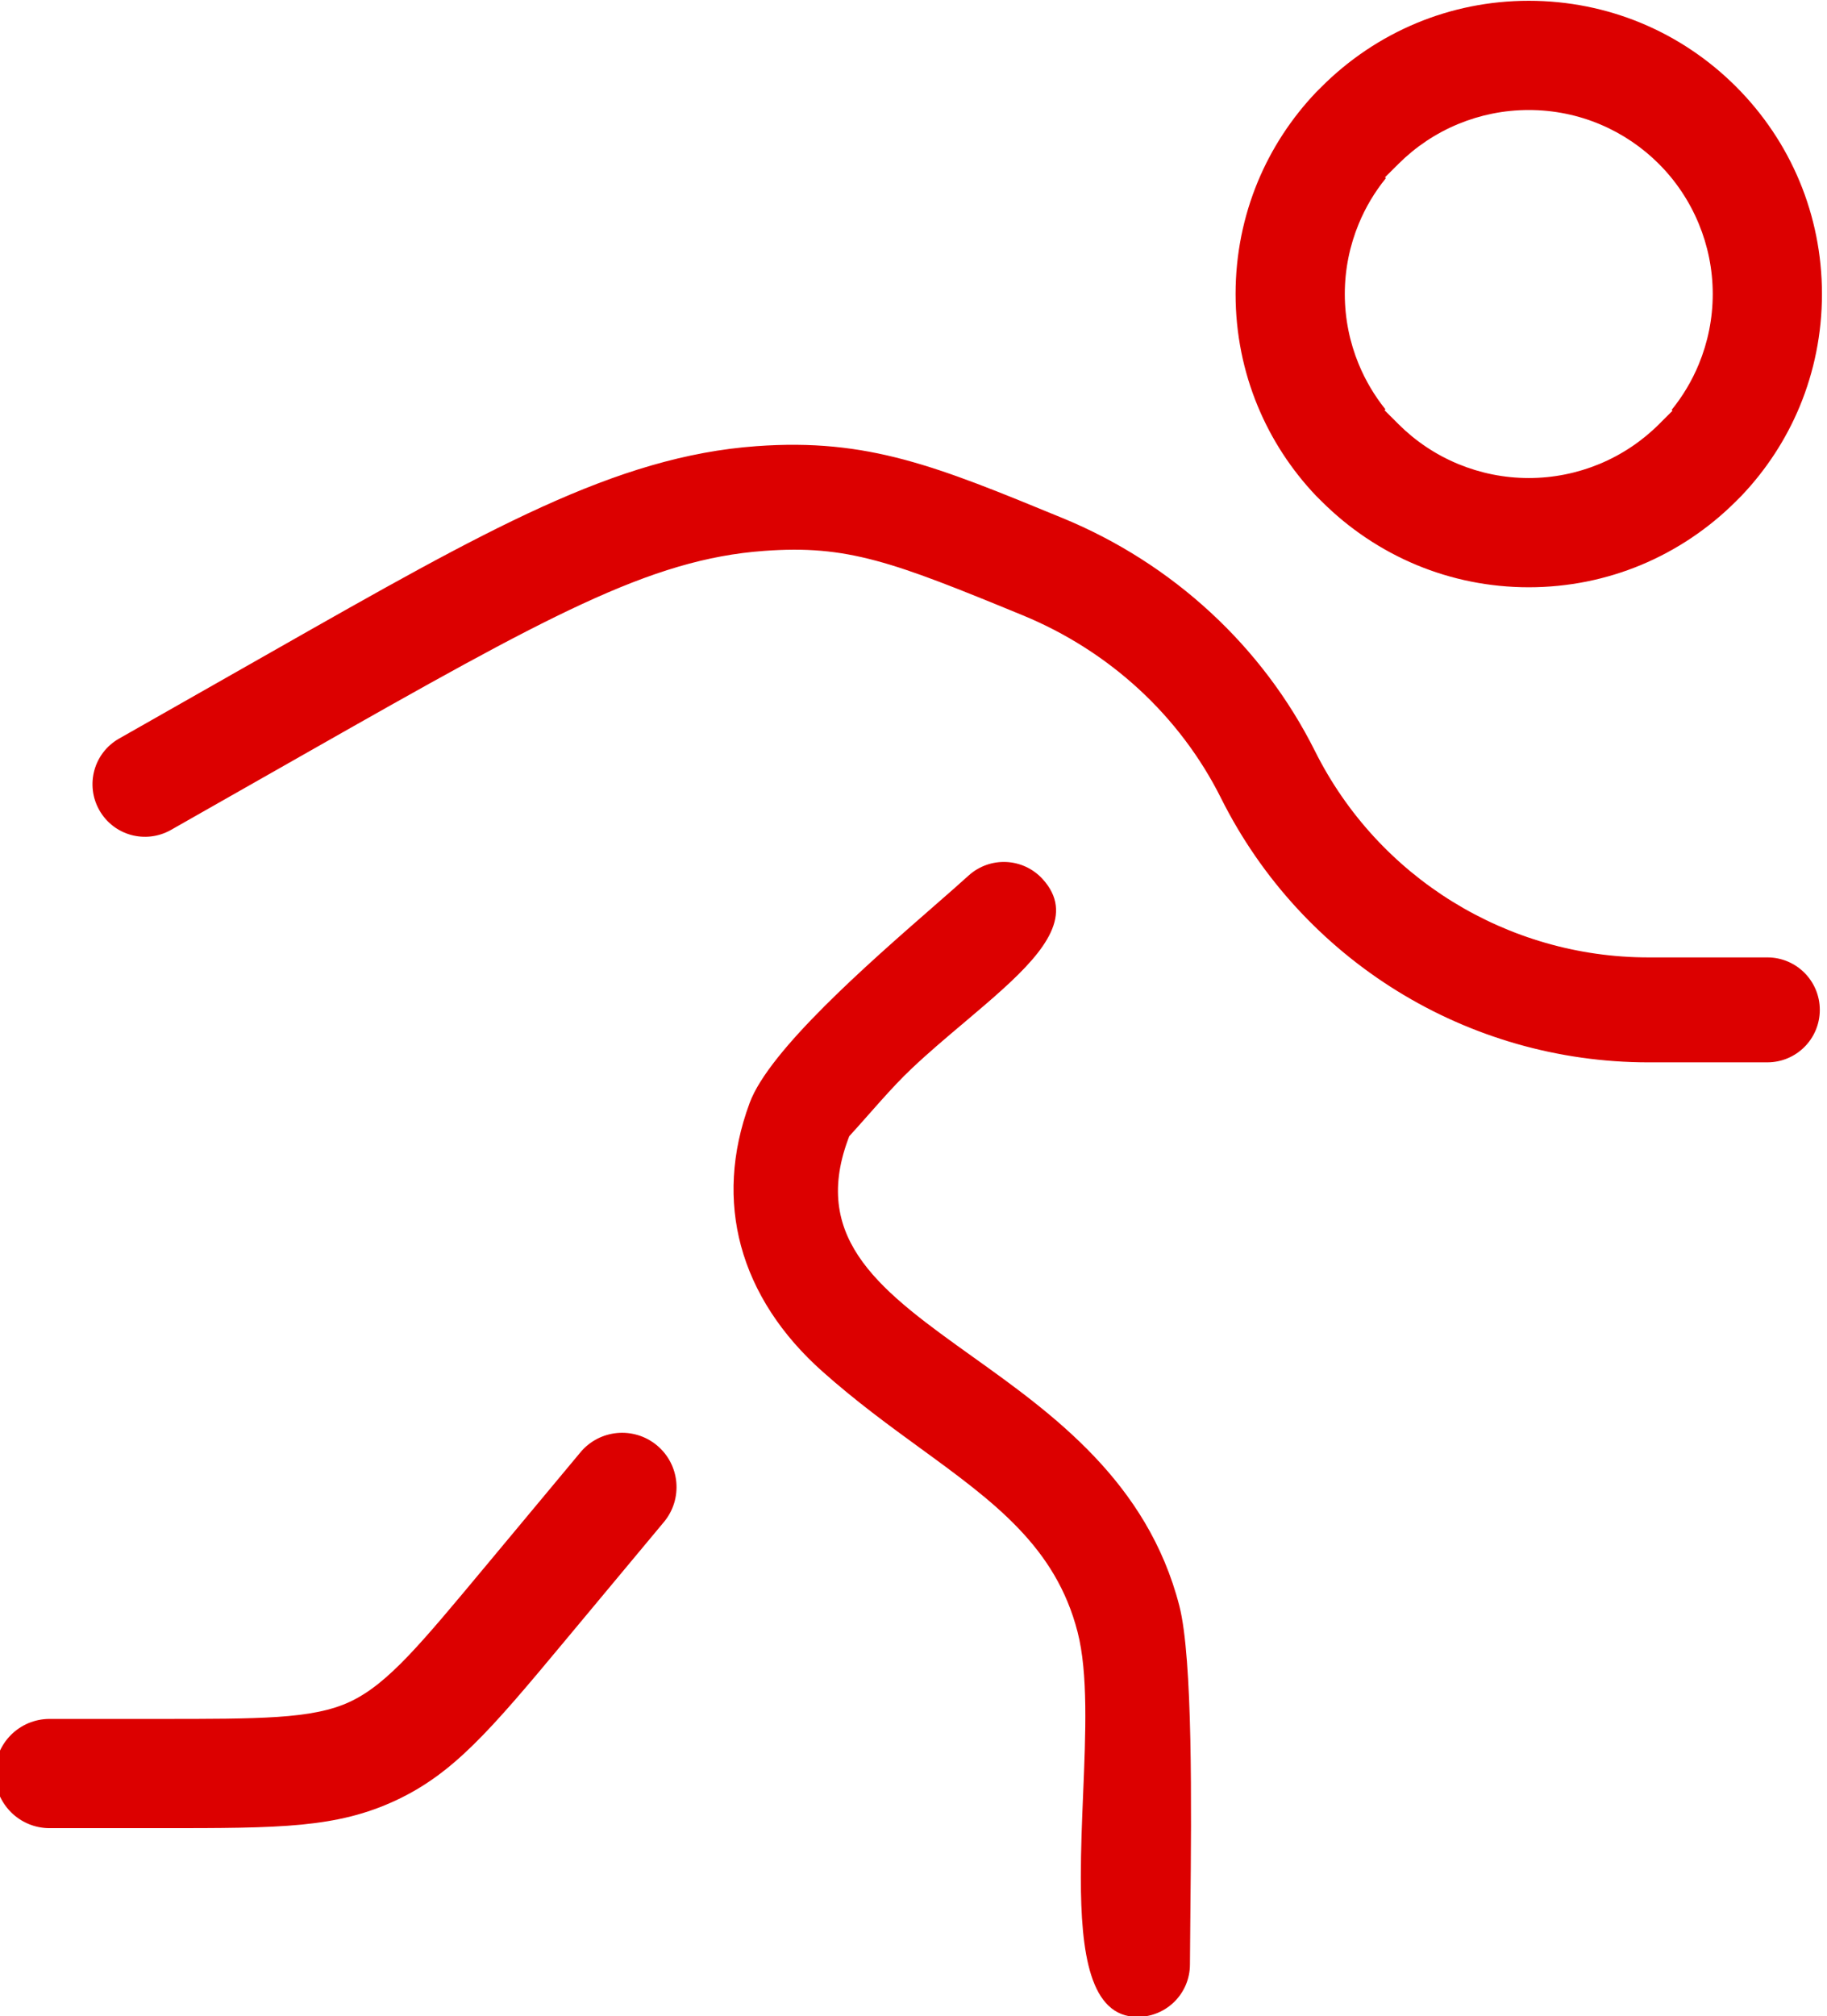 <?xml version="1.0" encoding="UTF-8"?>
<!DOCTYPE svg PUBLIC "-//W3C//DTD SVG 1.1//EN" "http://www.w3.org/Graphics/SVG/1.1/DTD/svg11.dtd">
<!-- Creator: CorelDRAW 2021.5 -->
<svg xmlns="http://www.w3.org/2000/svg" xml:space="preserve" width="17.177mm" height="18.951mm" version="1.1" style="shape-rendering:geometricPrecision; text-rendering:geometricPrecision; image-rendering:optimizeQuality; fill-rule:evenodd; clip-rule:evenodd"
viewBox="0 0 1717.7 1895.08"
 xmlns:xlink="http://www.w3.org/1999/xlink"
 xmlns:xodm="http://www.corel.com/coreldraw/odm/2003">
 <defs>
  <style type="text/css">
   <![CDATA[
    .fil0 {fill:#DC0000;fill-rule:nonzero}
   ]]>
  </style>
 </defs>
 <g id="Warstwa_x0020_1">
  <path class="fil0" d="M1661.61 998.55c13.63,0 25.97,-5.53 34.88,-14.44 8.92,-8.92 14.44,-21.26 14.44,-34.87 0,-13.63 -5.52,-25.97 -14.44,-34.88 -8.91,-8.92 -21.25,-14.44 -34.88,-14.44l-111.74 0c-66.29,0 -129.84,-18.78 -184.26,-52.42 -54.35,-33.58 -99.55,-82.04 -129.24,-141.41 -24.74,-49.5 -58.21,-93.48 -98.16,-130.38 -40.5,-37.41 -87.64,-67.52 -139.09,-88.7l-5.85 -2.4 5.3 2.18c-117.66,-48.43 -182.37,-75.05 -287.43,-67.42 -132.46,9.63 -253.13,78.21 -454.85,192.85l-144.36 82.03c-11.85,6.73 -19.87,17.63 -23.2,29.77 -3.34,12.22 -2.05,25.69 4.69,37.54 6.74,11.88 17.64,19.88 29.75,23.22 12.23,3.34 25.7,2.03 37.54,-4.69l128.83 -73.19c112.71,-64.05 192.77,-109.08 257.69,-139.13 66.47,-30.77 117.52,-46.08 171.13,-49.97 39.04,-2.84 68.93,-0.48 105.27,9.26 34.98,9.36 75.88,25.75 137.88,51.27 40.69,16.76 77.71,40.4 109.34,69.55 31.49,29.02 57.78,63.61 77.16,102.38 38.06,76.11 95.99,138.21 165.66,181.26 69.58,43 151.04,67.03 236.2,67.03l111.74 0zm-662.55 -511.55l-0.49 -0.21 0.49 0.21zm70.37 1408.81c13.62,0 25.96,-5.52 34.88,-14.44 8.91,-8.91 14.44,-21.25 14.44,-34.88l0.46 -53.43c0.92,-93.06 2.32,-233.96 -10.39,-283.5 -29.95,-116.72 -119.28,-180.62 -194.2,-234.18 -84.38,-60.33 -152.37,-108.95 -117.41,-204.06l1.23 -3.33c18.21,-19.82 39.76,-45.88 58.82,-63.7 15.72,-14.88 32.58,-29.1 49.14,-43.06 12.83,-10.87 25.56,-21.6 37.11,-32.12 39.68,-36.08 66.31,-70.3 36.81,-102.75 -9.17,-10.09 -21.59,-15.52 -34.18,-16.12 -12.59,-0.59 -25.46,3.63 -35.54,12.79 -8.24,7.49 -20.08,17.84 -33.41,29.48 -60.56,52.89 -153.94,134.46 -172.34,184.09 -17.48,47.14 -19.43,92.63 -8.21,134.37 11.8,43.85 38.22,84.03 76.49,118.09 31.61,28.14 62.77,50.84 91.73,71.92 69.82,50.84 127.75,93.05 148.29,173.18 9.9,38.6 7.56,94.74 5.15,152.8 -1.05,25.32 -2.13,51.06 -2.13,77.4 0,71.46 8.52,131.45 53.26,131.45zm-489.21 -548.83c-13,1.2 -25.58,7.37 -34.58,18.21l-89.83 107.8c-30.14,36.18 -52.78,63.34 -71.64,83.1 -20.31,21.28 -37.22,35.1 -55.12,43.48 -17.61,8.24 -38.98,12.32 -68.4,14.27 -28.28,1.87 -63.37,1.88 -110.13,1.88l-103.91 0c-14.18,0 -27.03,5.75 -36.31,15.04 -9.28,9.28 -15.04,22.13 -15.04,36.3 0,14.18 5.76,27.01 15.04,36.3 9.28,9.28 22.13,15.04 36.31,15.04l103.91 0c56.46,0 98.82,-0.01 133.1,-3.36 33.67,-3.28 60.96,-9.83 88.76,-22.84 26.95,-12.62 49.01,-29 72.6,-52.13 24.57,-24.08 50.82,-55.37 85.44,-96.92l93.83 -112.58c9.01,-10.84 12.78,-24.36 11.59,-37.4 -1.2,-13.01 -7.38,-25.59 -18.21,-34.59 -10.84,-9.02 -24.37,-12.79 -37.41,-11.6zm1016.9 -1136.71c8.46,20.43 13.15,42.78 13.15,66.09 0,23.31 -4.69,45.65 -13.14,66.09 -6.44,15.56 -15.08,29.98 -25.5,42.83l0.79 0.79 -12.74 12.73c-15.9,15.86 -34.97,28.67 -56.18,37.42 -20.46,8.43 -42.84,13.1 -66.19,13.1 -23.36,0 -45.73,-4.67 -66.18,-13.1 -21.21,-8.75 -40.28,-21.56 -56.19,-37.42l-13.26 -13.22 0.87 -0.79c-10.2,-12.71 -18.68,-26.94 -25.06,-42.34 -8.45,-20.43 -13.14,-42.77 -13.14,-66.09 0,-23.31 4.69,-45.66 13.14,-66.09 6.43,-15.55 15.06,-29.95 25.5,-42.81l-0.82 -0.81 12.77 -12.73c15.91,-15.85 34.98,-28.67 56.19,-37.41 20.45,-8.44 42.82,-13.11 66.18,-13.11 47.77,0 91.03,19.37 122.32,50.65 15.84,15.85 28.69,34.93 37.49,56.22zm95 -39.33c-13.91,-33.64 -34.42,-63.99 -59.9,-89.48 -25.49,-25.48 -55.84,-45.99 -89.44,-59.9 -32.46,-13.42 -68.09,-20.84 -105.47,-20.84 -37.3,0 -72.84,7.42 -105.18,20.83 -33.72,13.98 -64.09,34.49 -89.53,59.91l-5.28 5.27c-23.16,24.36 -41.85,52.86 -54.83,84.18 -13.42,32.45 -20.83,68.07 -20.83,105.45 0,37.39 7.41,73 20.83,105.39 12.98,31.4 31.67,59.89 54.79,84.25l5.32 5.27c25.44,25.41 55.82,45.93 89.53,59.91 32.34,13.4 67.88,20.82 105.18,20.82 37.29,0 72.84,-7.42 105.19,-20.82 33.72,-14 64.1,-34.5 89.52,-59.91l5.27 -5.27c23.17,-24.36 41.87,-52.85 54.83,-84.16 13.42,-32.47 20.84,-68.09 20.84,-105.48 0,-37.38 -7.42,-73 -20.84,-105.42z"/>
 </g>
</svg>
